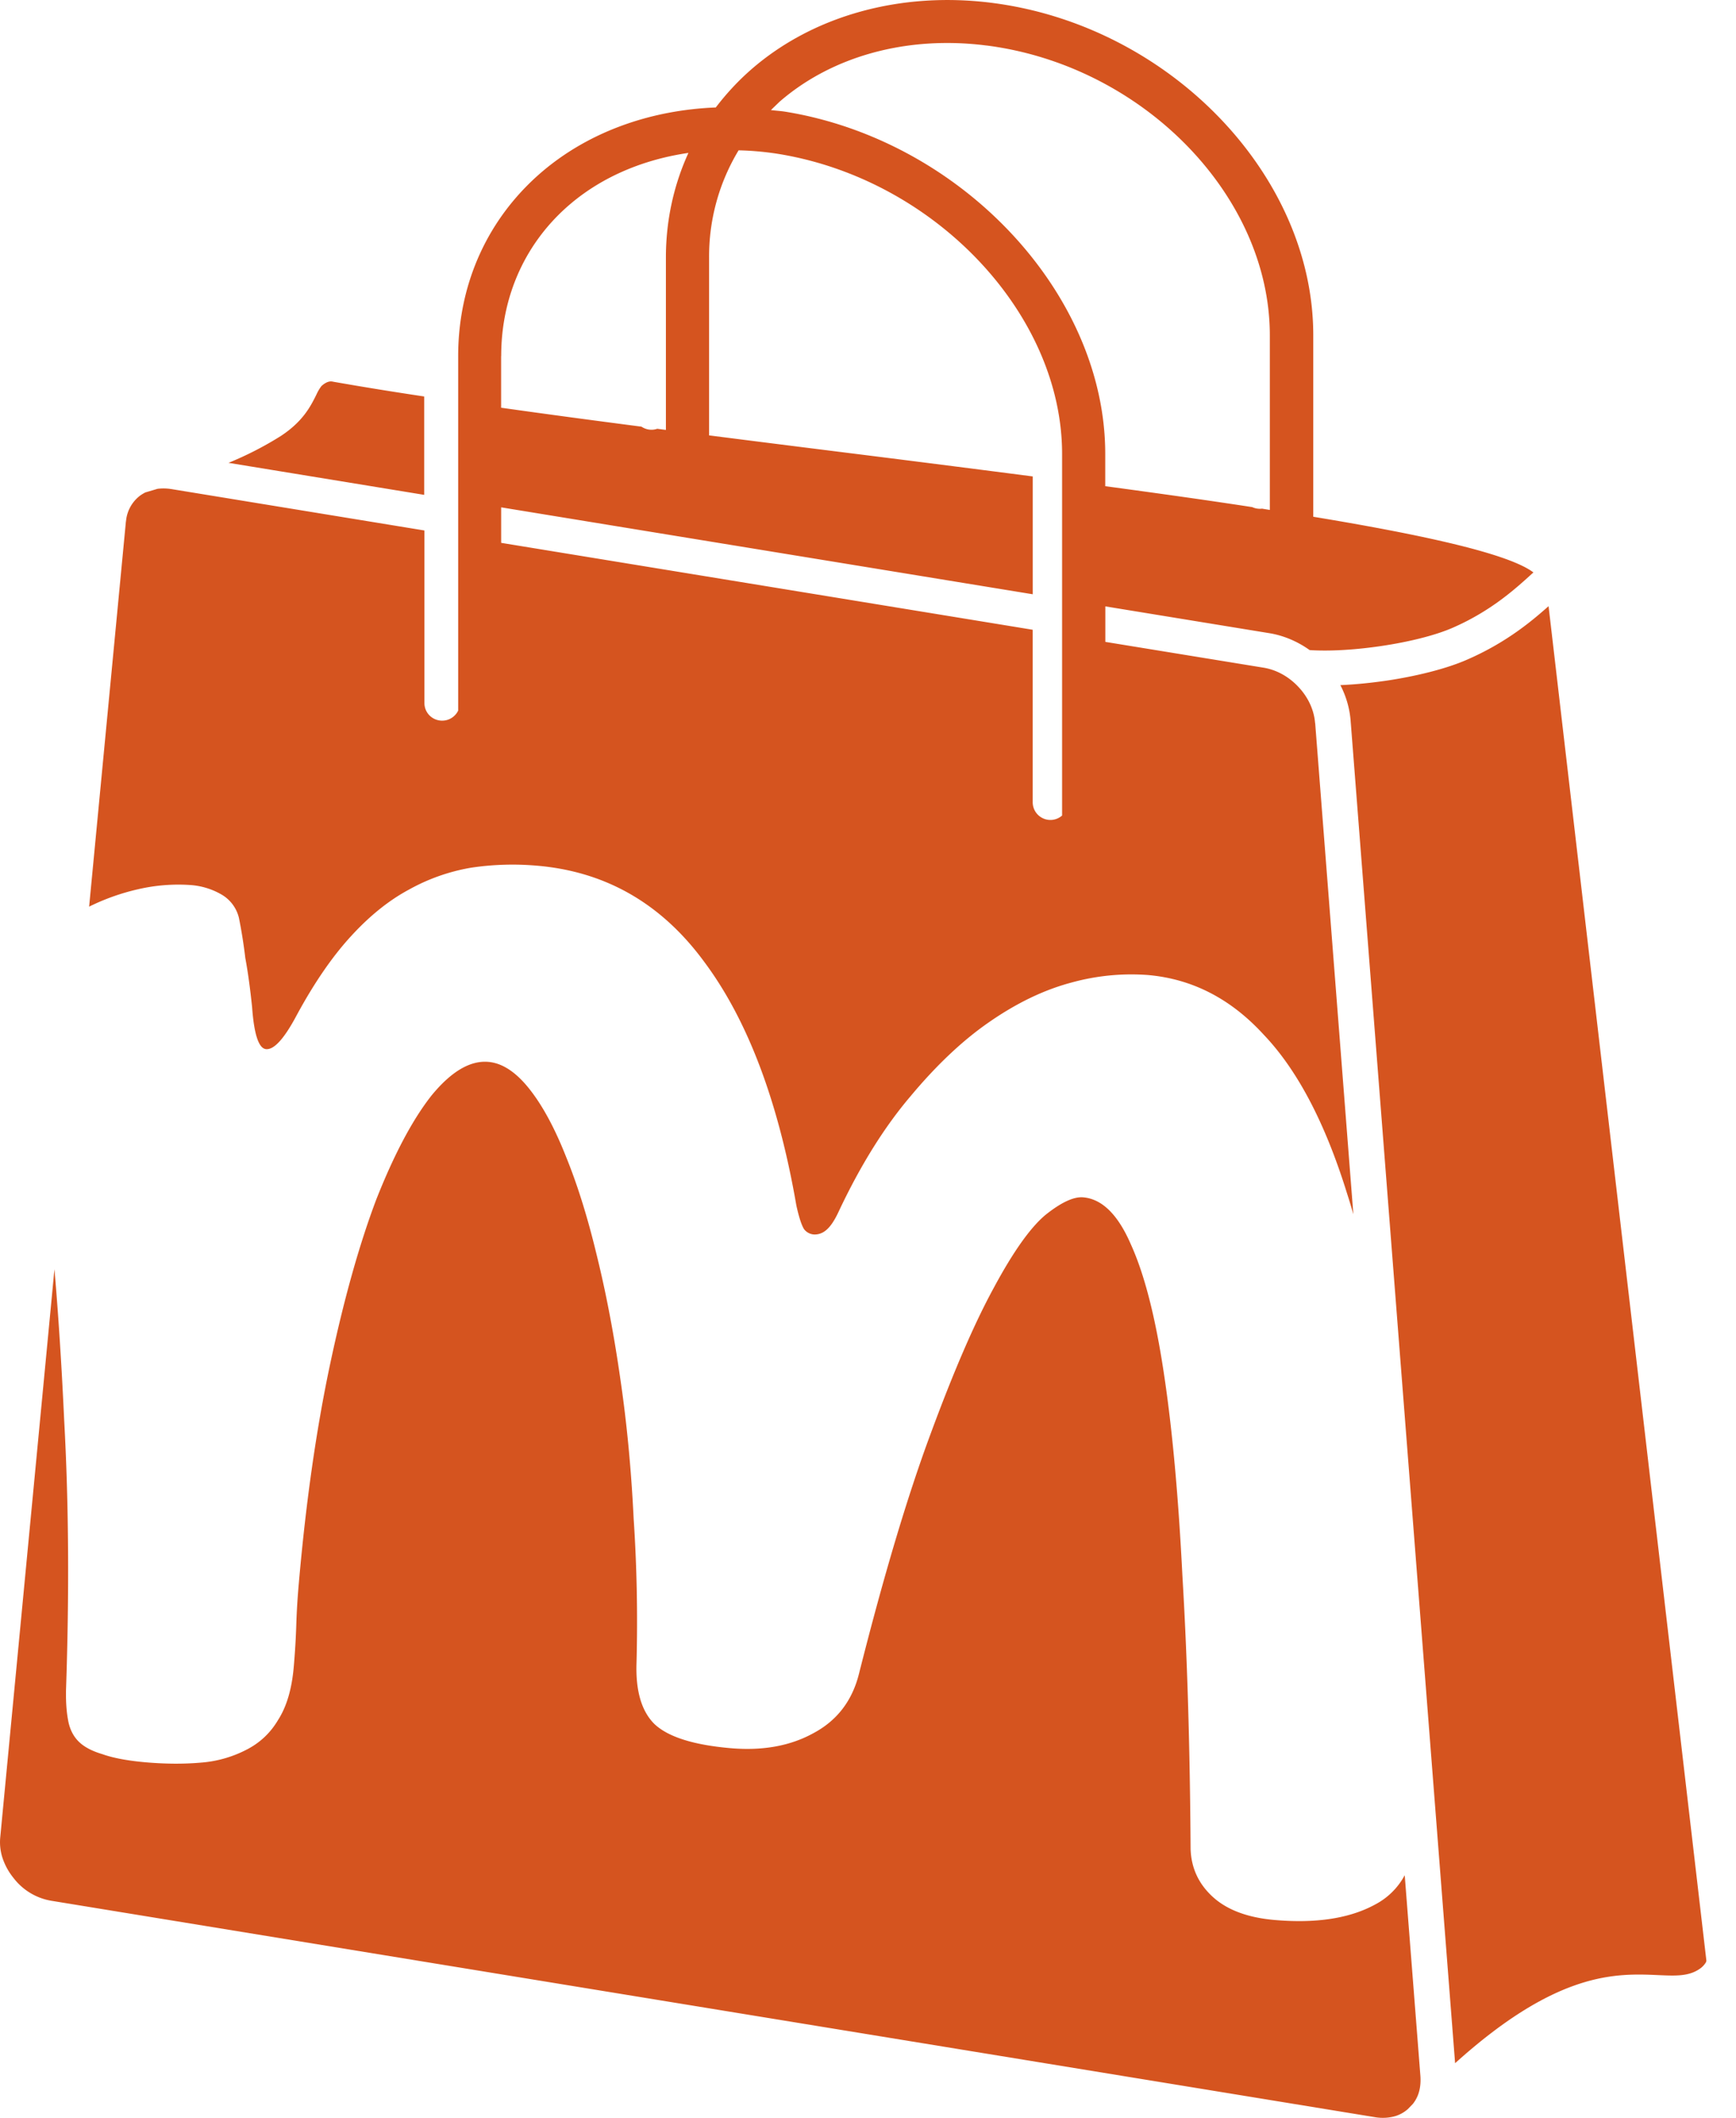 <?xml version="1.0" encoding="UTF-8"?>
<svg data-bbox="0 0.001 40.3 49.999" xmlns="http://www.w3.org/2000/svg" viewBox="0 0 41 50" height="50" width="41" data-type="color">
    <g>
        <path fill="#D5541F" d="M11.534 25.07q.491.042.96.628.47.587.874 1.61.408.999.732 2.352.327 1.329.553 2.91.228 1.553.312 3.277.113 1.7.068 3.412-.034.986.42 1.44.48.458 1.796.573 1.137.099 1.955-.35.846-.447 1.085-1.414.873-3.46 1.688-5.652.817-2.216 1.497-3.458.682-1.267 1.216-1.714.558-.446.894-.416.67.059 1.125 1.112.48 1.056.777 3.031.297 1.95.44 4.797.17 2.823.193 6.44.02.676.526 1.137t1.46.544q1.471.127 2.373-.366a1.67 1.67 0 0 0 .698-.691l.37 4.735q.018.252-.054.445a.8.8 0 0 1-.122.217l-.12.124a.8.8 0 0 1-.332.176 1.1 1.1 0 0 1-.452.014L1.218 44.876a1.42 1.42 0 0 1-.9-.541 1.5 1.5 0 0 1-.26-.475 1.2 1.2 0 0 1-.052-.485l1.28-13.41q.14 1.623.23 3.568.161 2.927.043 6.374-.007.39.045.68.05.316.241.516.191.198.571.31.379.136 1.024.193.696.06 1.299.008a2.8 2.8 0 0 0 1.066-.297q.488-.244.764-.713.3-.468.368-1.243.045-.516.06-.983.015-.493.059-.982.249-2.865.735-5.164.486-2.297 1.094-3.909.635-1.608 1.307-2.46.697-.849 1.342-.793m25.04-10.754L40.3 46.284a.1.1 0 0 1-.017.055.5.5 0 0 1-.127.134c-.263.19-.58.175-.977.158-1.004-.045-2.39-.106-4.813 2.079l-2.468-31.7a2.2 2.2 0 0 0-.242-.835c.352-.015.72-.052 1.079-.104.719-.106 1.418-.282 1.897-.49.934-.403 1.544-.917 1.941-1.27zM17.743 1.639c1.466-1.276 3.54-1.847 5.694-1.57 4.179.536 7.579 4.057 7.579 7.845V12.2c2.684.443 4.63.882 5.2 1.315q-.052.045-.107.096c-.355.32-.927.831-1.81 1.214-.41.178-1.032.332-1.686.428-.59.087-1.195.127-1.682.095-.28-.2-.605-.342-.95-.399l-3.876-.633v.838l3.742.61c.315.053.604.221.824.459.22.235.365.536.388.85l.002-.003.902 11.597q-.074-.26-.154-.507-.773-2.485-1.964-3.733-1.164-1.272-2.737-1.408a5.3 5.3 0 0 0-1.81.18q-.958.255-1.927.925-.94.646-1.869 1.76-.927 1.09-1.692 2.714-.161.35-.327.466a.4.4 0 0 1-.267.08.32.32 0 0 1-.224-.122q-.09-.138-.184-.563-.64-3.696-2.178-5.754-1.511-2.056-3.937-2.266a6.6 6.6 0 0 0-1.564.046 4.6 4.6 0 0 0-1.475.52q-.71.381-1.37 1.104-.662.722-1.28 1.865-.436.82-.72.795-.26-.023-.33-.99-.071-.683-.16-1.159-.06-.5-.151-.949a.87.87 0 0 0-.42-.557 1.7 1.7 0 0 0-.734-.22 4.2 4.2 0 0 0-1.232.101 5.2 5.2 0 0 0-1.152.41l.867-9.077.01-.074a.85.85 0 0 1 .328-.554 1 1 0 0 1 .122-.074l.29-.086a1.2 1.2 0 0 1 .329.007l5.973.977v4.075c0 .23.187.415.42.415a.42.42 0 0 0 .377-.238V8.407c0-1.73.714-3.283 2.007-4.374 1.094-.92 2.526-1.434 4.077-1.496.245-.321.523-.623.837-.897m-.298 1.909a4.84 4.84 0 0 0-.697 2.53v4.2q1.38.176 2.778.351c1.643.205 3.285.413 4.866.618v2.782l-12.555-2.052v.838l12.555 2.052-.001.002v4.074a.418.418 0 0 0 .694.31v-8.537c0-3.306-3.007-6.486-6.706-7.084a7 7 0 0 0-.934-.084M23.3 1.075c-1.863-.24-3.644.245-4.89 1.328l-.203.196c.112.014.222.02.334.037 4.17.675 7.562 4.3 7.562 8.08v.762c1.221.165 2.39.328 3.471.494a.43.43 0 0 0 .233.037l.183.03V7.916c0-3.298-3-6.369-6.69-6.842M7.863 9.01l.012.003c.672.118 1.392.235 2.146.348l-.003.002v2.32l-4.621-.756a8 8 0 0 0 1.236-.634c.522-.344.7-.695.84-.977a1 1 0 0 1 .119-.202c.14-.126.228-.112.27-.104m8.397-5.4c-1.057.154-2.016.557-2.773 1.193-1.064.895-1.649 2.173-1.649 3.604l-.002-.003v1.222c1.062.15 2.173.299 3.315.447a.42.42 0 0 0 .372.05l.205.027V6.08c0-.875.185-1.712.532-2.47" data-color="1"/>
    </g>
</svg>
